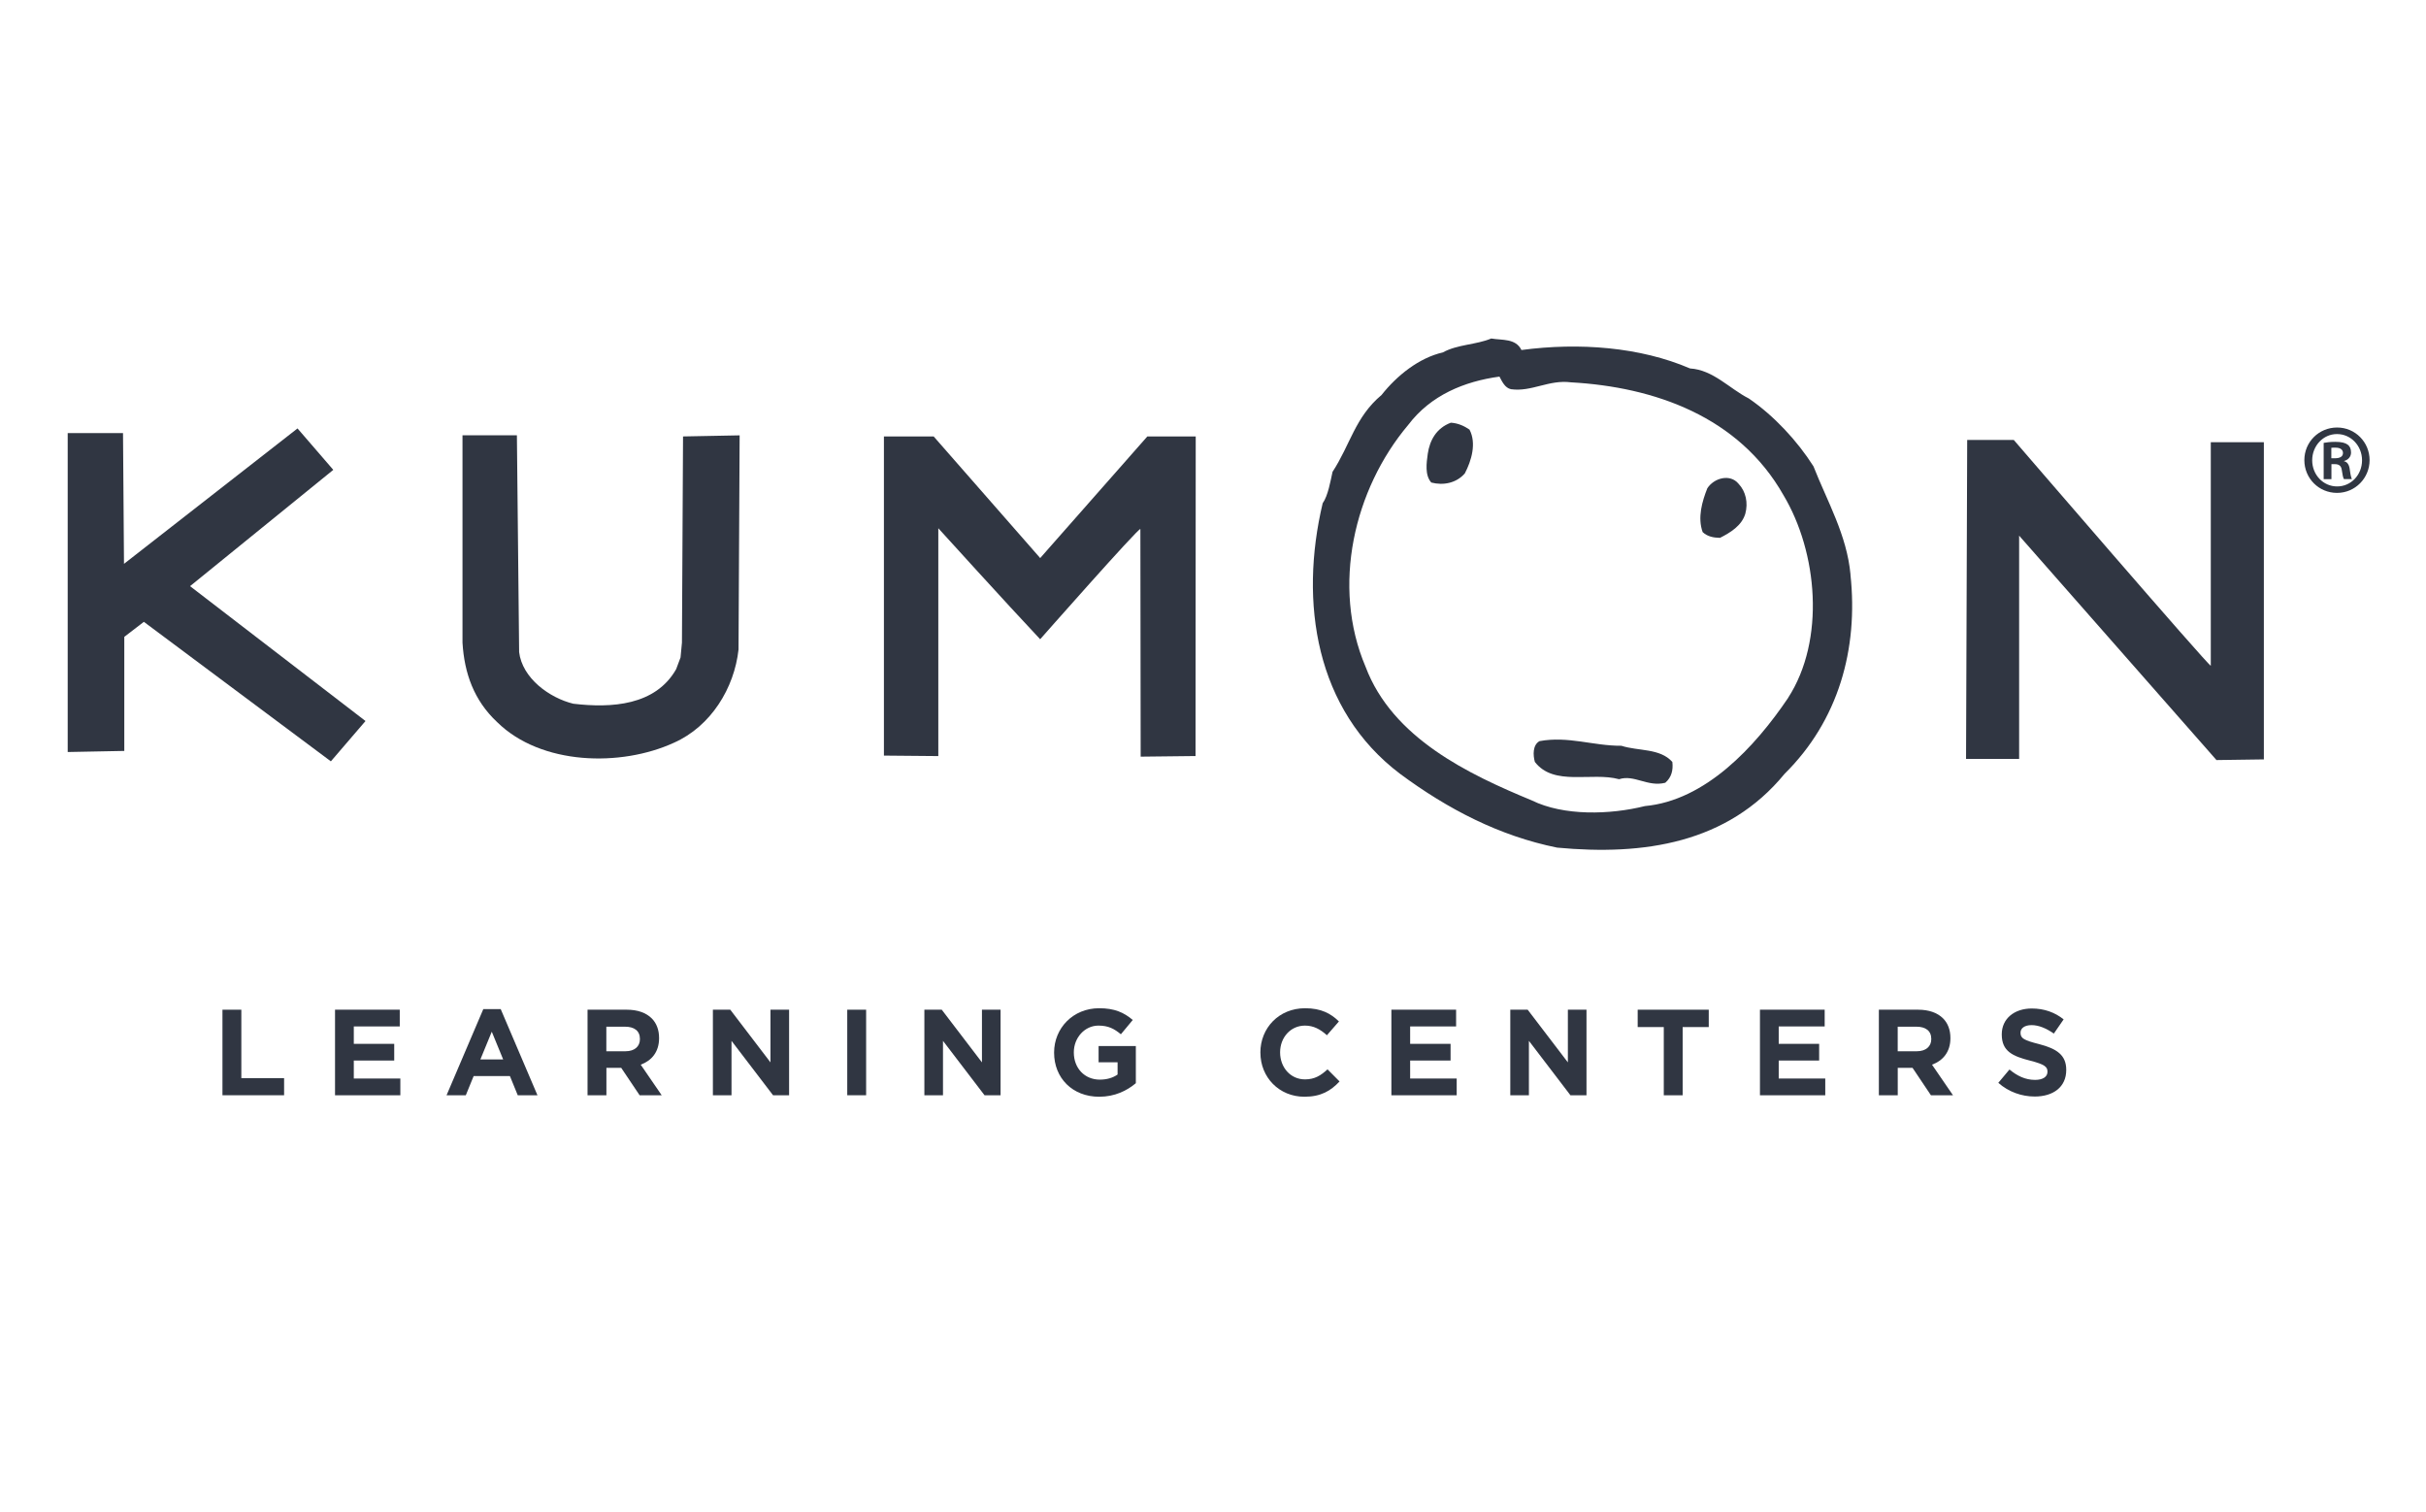 <svg width="215" height="134" viewBox="0 0 215 134" fill="none" xmlns="http://www.w3.org/2000/svg">
<g clip-path="url(#clip0_2262_2842)">
<path d="M19.715 89.476H21.388V95.54H25.178V97.057H19.715V89.476Z" fill="#303642"/>
<path d="M29.695 89.476H35.428V90.96H31.355V92.499H34.937V93.982H31.355V95.576H35.48V97.06H29.691V89.479L29.695 89.476Z" fill="#303642"/>
<path d="M42.832 89.424H44.375L47.633 97.06H45.886L45.191 95.359H41.975L41.28 97.06H39.574L42.832 89.424ZM44.593 93.885L43.583 91.426L42.572 93.885H44.593Z" fill="#303642"/>
<path d="M52.066 89.476H55.542C56.51 89.476 57.257 89.748 57.757 90.244C58.18 90.665 58.41 91.261 58.41 91.977V91.999C58.41 93.224 57.748 93.992 56.783 94.348L58.641 97.057H56.685L55.055 94.63H53.742V97.057H52.07V89.476H52.066ZM55.432 93.159C56.247 93.159 56.712 92.725 56.712 92.087V92.064C56.712 91.348 56.211 90.982 55.396 90.982H53.736V93.159H55.432Z" fill="#303642"/>
<path d="M63.176 89.476H64.719L68.282 94.144V89.476H69.932V97.057H68.51L64.829 92.236V97.057H63.179V89.476H63.176Z" fill="#303642"/>
<path d="M75.086 89.476H76.759V97.057H75.086V89.476Z" fill="#303642"/>
<path d="M81.918 89.476H83.461L87.024 94.144V89.476H88.674V97.057H87.252L83.571 92.236V97.057H81.921V89.476H81.918Z" fill="#303642"/>
<path d="M93.418 93.289V93.266C93.418 91.112 95.101 89.346 97.404 89.346C98.771 89.346 99.596 89.716 100.389 90.386L99.336 91.653C98.748 91.167 98.229 90.885 97.348 90.885C96.134 90.885 95.166 91.957 95.166 93.247V93.269C95.166 94.656 96.121 95.673 97.469 95.673C98.076 95.673 98.618 95.521 99.044 95.22V94.138H97.361V92.696H100.662V95.988C99.879 96.648 98.804 97.189 97.413 97.189C95.045 97.189 93.418 95.531 93.418 93.289Z" fill="#303642"/>
<path d="M111.699 93.289V93.266C111.699 91.112 113.33 89.346 115.662 89.346C117.095 89.346 117.952 89.823 118.66 90.516L117.595 91.74C117.007 91.209 116.413 90.885 115.652 90.885C114.369 90.885 113.447 91.948 113.447 93.247V93.269C113.447 94.569 114.35 95.651 115.652 95.651C116.52 95.651 117.052 95.304 117.65 94.763L118.716 95.835C117.933 96.668 117.065 97.189 115.6 97.189C113.362 97.189 111.702 95.466 111.702 93.289H111.699Z" fill="#303642"/>
<path d="M123.312 89.476H129.045V90.96H124.972V92.499H128.555V93.982H124.972V95.576H129.097V97.06H123.309V89.479L123.312 89.476Z" fill="#303642"/>
<path d="M133.844 89.476H135.387L138.95 94.144V89.476H140.6V97.057H139.177L135.497 92.236V97.057H133.847V89.476H133.844Z" fill="#303642"/>
<path d="M147.45 91.015H145.137V89.476H151.435V91.015H149.122V97.06H147.45V91.015Z" fill="#303642"/>
<path d="M155.976 89.476H161.709V90.96H157.636V92.499H161.219V93.982H157.636V95.576H161.761V97.06H155.973V89.479L155.976 89.476Z" fill="#303642"/>
<path d="M166.508 89.476H169.983C170.951 89.476 171.699 89.748 172.199 90.244C172.621 90.665 172.852 91.261 172.852 91.977V92C172.852 93.224 172.189 93.992 171.221 94.348L173.079 97.057H171.124L169.496 94.63H168.184V97.057H166.511V89.476H166.508ZM169.873 93.159C170.688 93.159 171.156 92.725 171.156 92.087V92.064C171.156 91.348 170.656 90.982 169.844 90.982H168.181V93.159H169.873Z" fill="#303642"/>
<path d="M177.098 95.955L178.085 94.776C178.771 95.34 179.485 95.696 180.356 95.696C181.041 95.696 181.454 95.424 181.454 94.98V94.957C181.454 94.536 181.194 94.319 179.924 93.992C178.394 93.603 177.403 93.179 177.403 91.676V91.653C177.403 90.276 178.511 89.369 180.063 89.369C181.171 89.369 182.116 89.716 182.886 90.334L182.019 91.591C181.346 91.125 180.684 90.843 180.044 90.843C179.404 90.843 179.066 91.135 179.066 91.504V91.527C179.066 92.025 179.391 92.188 180.707 92.524C182.249 92.926 183.117 93.477 183.117 94.799V94.821C183.117 96.328 181.967 97.17 180.326 97.17C179.177 97.17 178.014 96.768 177.101 95.959L177.098 95.955Z" fill="#303642"/>
<path d="M163.999 50.922C163.674 47.404 161.953 44.472 160.715 41.323C159.266 39.042 157.204 36.833 154.988 35.313C153.257 34.435 151.834 32.776 149.775 32.65C145.354 30.748 139.952 30.337 134.836 31.017C134.323 29.968 133.127 30.165 132.159 29.997C130.798 30.564 129.177 30.509 127.865 31.231C125.75 31.714 123.788 33.288 122.437 35.002C120.092 36.962 119.66 39.424 118.094 41.812C117.922 42.589 117.691 43.947 117.22 44.595C115.132 53.384 116.58 62.909 124.084 68.578C128.316 71.711 132.88 74.076 137.996 75.113C145.672 75.835 153.094 74.743 158.152 68.578C162.927 63.858 164.704 57.521 163.993 50.919L163.999 50.922ZM158.467 61.849C155.527 66.204 151.132 70.94 145.776 71.432C142.693 72.2 138.591 72.327 135.742 70.924C130.158 68.614 123.408 65.42 121.021 59.086C117.98 51.942 119.997 43.351 124.802 37.652C126.803 35.015 129.775 33.797 132.887 33.373C133.114 33.797 133.371 34.38 133.91 34.49C135.739 34.746 137.262 33.625 139.224 33.881C146.601 34.293 154.101 36.901 158.055 43.876C161.082 48.936 161.793 56.705 158.464 61.846L158.467 61.849Z" fill="#303642"/>
<path d="M130.231 38.067C130.87 39.285 130.403 40.83 129.818 41.951C129.077 42.803 127.927 43.043 126.846 42.761C126.264 42.11 126.42 41.031 126.534 40.208C126.709 39.029 127.284 37.941 128.58 37.458C129.204 37.5 129.73 37.727 130.227 38.067H130.231Z" fill="#303642"/>
<path d="M29.537 41.637L16.843 51.943L32.392 63.894L29.323 67.467L12.75 55.104L11.015 56.436V66.544L6 66.641V38.378H10.902L10.989 49.966L26.367 37.966L29.537 41.637Z" fill="#303642"/>
<path d="M46.004 57.767C46.276 60.106 48.706 61.849 50.808 62.361C54.176 62.76 58.087 62.533 59.923 59.3L60.312 58.26L60.436 56.948L60.533 38.676L65.549 38.579L65.451 57.557C65.081 60.959 63.018 64.36 59.721 65.821C55.018 67.976 47.953 67.82 44.061 63.994C41.998 62.066 41.151 59.656 40.988 56.951V38.575H45.809L46.007 57.767H46.004Z" fill="#303642"/>
<path d="M92.187 49.451L101.681 38.676H105.969L105.953 66.997L101.09 67.052L101.064 46.882C100.938 46.714 92.183 56.647 92.183 56.647C89.312 53.601 83.156 46.811 83.156 46.811V67.001L78.336 66.958V38.676H82.744L92.183 49.451H92.187Z" fill="#303642"/>
<path d="M195.927 58.995V39.188H200.631V67.295L196.431 67.354L178.942 47.468V67.25H174.238L174.339 38.987H178.468C178.468 38.987 195.797 59.109 195.927 58.995Z" fill="#303642"/>
<path d="M154.066 42.858C154.732 43.552 154.933 44.572 154.676 45.521C154.361 46.584 153.357 47.193 152.432 47.663C151.847 47.65 151.321 47.549 150.895 47.154C150.428 45.865 150.85 44.433 151.308 43.27C151.905 42.35 153.325 41.967 154.066 42.858Z" fill="#303642"/>
<path d="M143.703 66.09C145.197 66.573 147.117 66.288 148.209 67.522C148.293 68.245 148.137 68.886 147.582 69.366C146.019 69.761 144.824 68.614 143.489 69.051C141.059 68.387 137.717 69.716 136.024 67.519C135.852 66.91 135.826 66.016 136.437 65.676C138.98 65.206 141.212 66.103 143.697 66.087L143.703 66.09Z" fill="#303642"/>
<path d="M207.129 37.885C208.727 37.885 210.001 39.184 210.001 40.775C210.001 42.366 208.727 43.678 207.116 43.678C205.505 43.678 204.219 42.392 204.219 40.775C204.219 39.159 205.518 37.885 207.116 37.885H207.129ZM207.103 38.465C205.892 38.465 204.914 39.505 204.914 40.791C204.914 42.078 205.895 43.105 207.116 43.105C208.341 43.117 209.332 42.09 209.332 40.791C209.332 39.492 208.338 38.465 207.116 38.465H207.103ZM206.613 42.46H205.931V39.246C206.19 39.207 206.47 39.155 206.964 39.155C207.519 39.155 207.85 39.246 208.071 39.411C208.253 39.554 208.357 39.771 208.357 40.105C208.357 40.49 208.084 40.759 207.74 40.85V40.876C208.023 40.927 208.204 41.183 208.253 41.66C208.318 42.162 208.383 42.353 208.435 42.457H207.727C207.649 42.34 207.597 42.058 207.532 41.621C207.48 41.274 207.275 41.132 206.928 41.132H206.619V42.453L206.613 42.46ZM206.613 40.61H206.934C207.334 40.61 207.642 40.48 207.642 40.147C207.642 39.874 207.448 39.67 206.983 39.67C206.814 39.67 206.697 39.67 206.61 39.683V40.607L206.613 40.61Z" fill="#303642"/>
</g>
<defs>
<clipPath id="clip0_2262_2842">
<rect width="204" height="73" fill="white" transform="translate(6 30)"/>
</clipPath>
</defs>
</svg>
